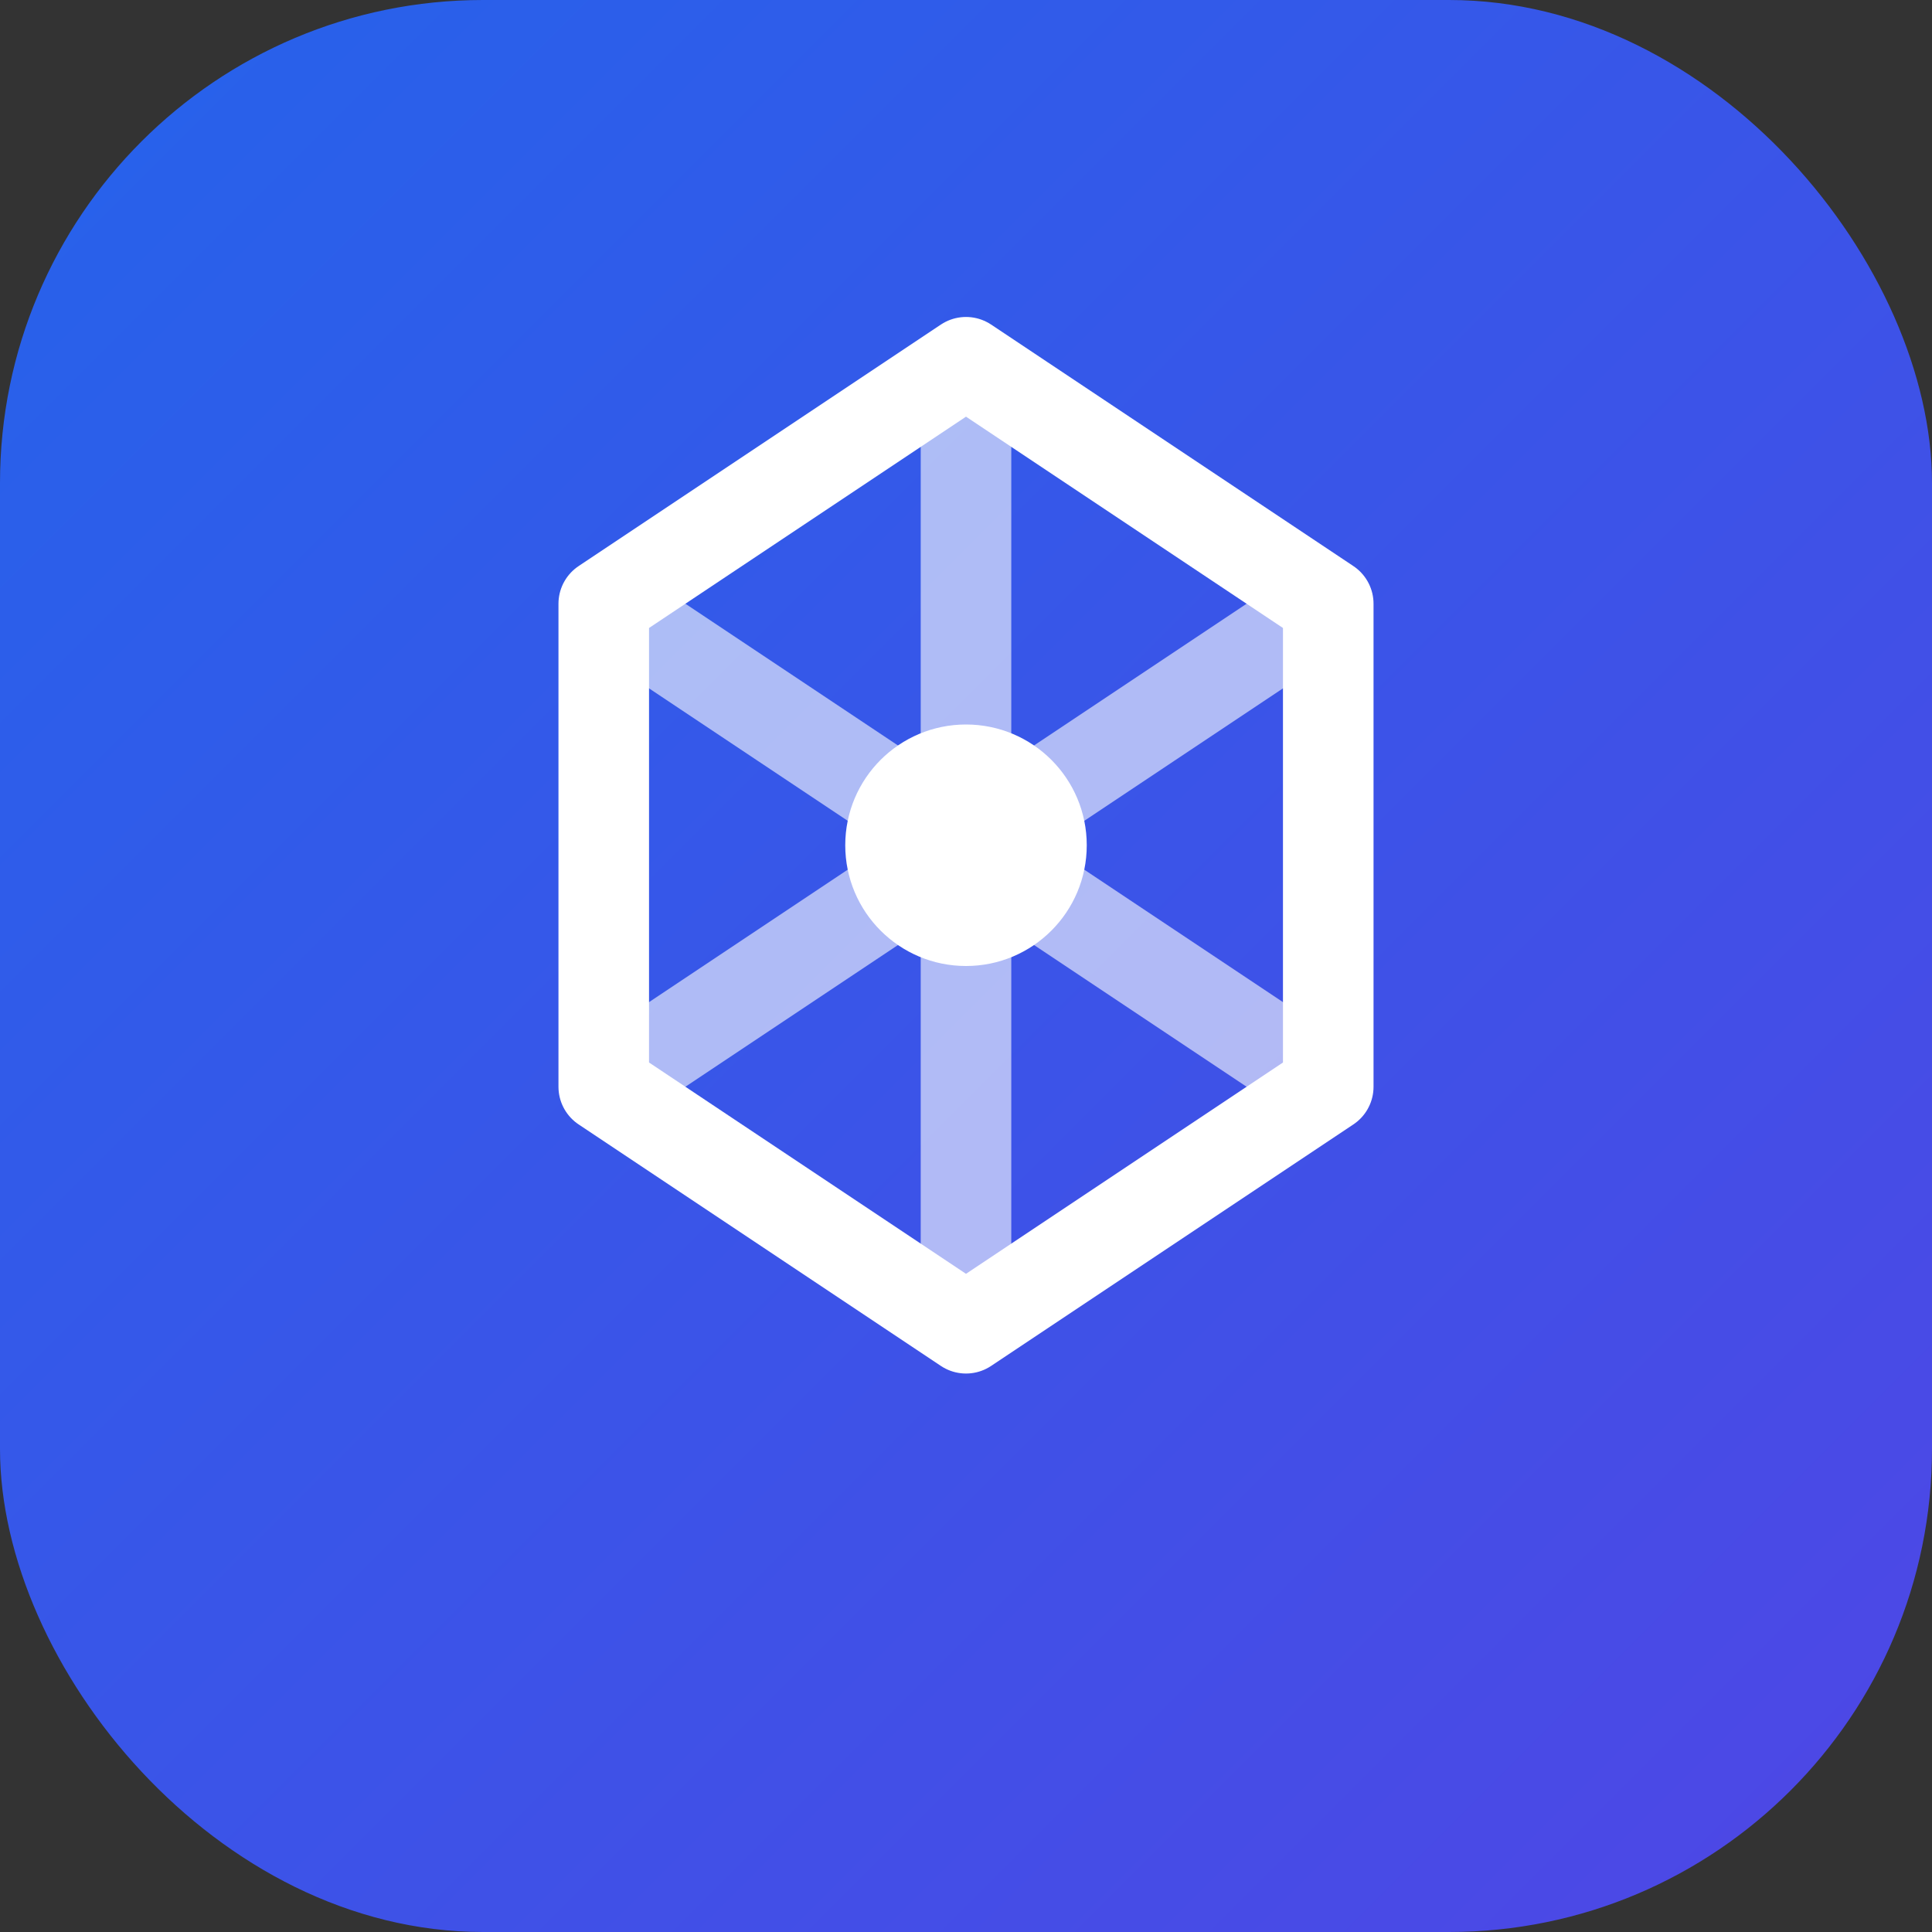<svg xmlns="http://www.w3.org/2000/svg" viewBox="0 0 32 32">
  <rect x="0" y="0" width="32" height="32" fill="#333333" stroke="none"/>
  <defs>
    <linearGradient id="bg-gradient" x1="0%" y1="0%" x2="100%" y2="100%">
      <stop offset="0%" style="stop-color:#2563eb;stop-opacity:1" />
      <stop offset="100%" style="stop-color:#4f46e5;stop-opacity:1" />
    </linearGradient>
  </defs>
  <rect width="32" height="32" rx="8" fill="url(#bg-gradient)"/>
  <path d="M16 6 L10 10 L10 18 L16 22 L22 18 L22 10 L16 6 Z" fill="none" stroke="white" stroke-width="1.5" stroke-linejoin="round"/>
  <path d="M16 6 L16 22 M10 10 L22 18 M22 10 L10 18" stroke="white" stroke-width="1.5" stroke-opacity="0.6"/>
  <circle cx="16" cy="14" r="2" fill="white"/>
</svg>